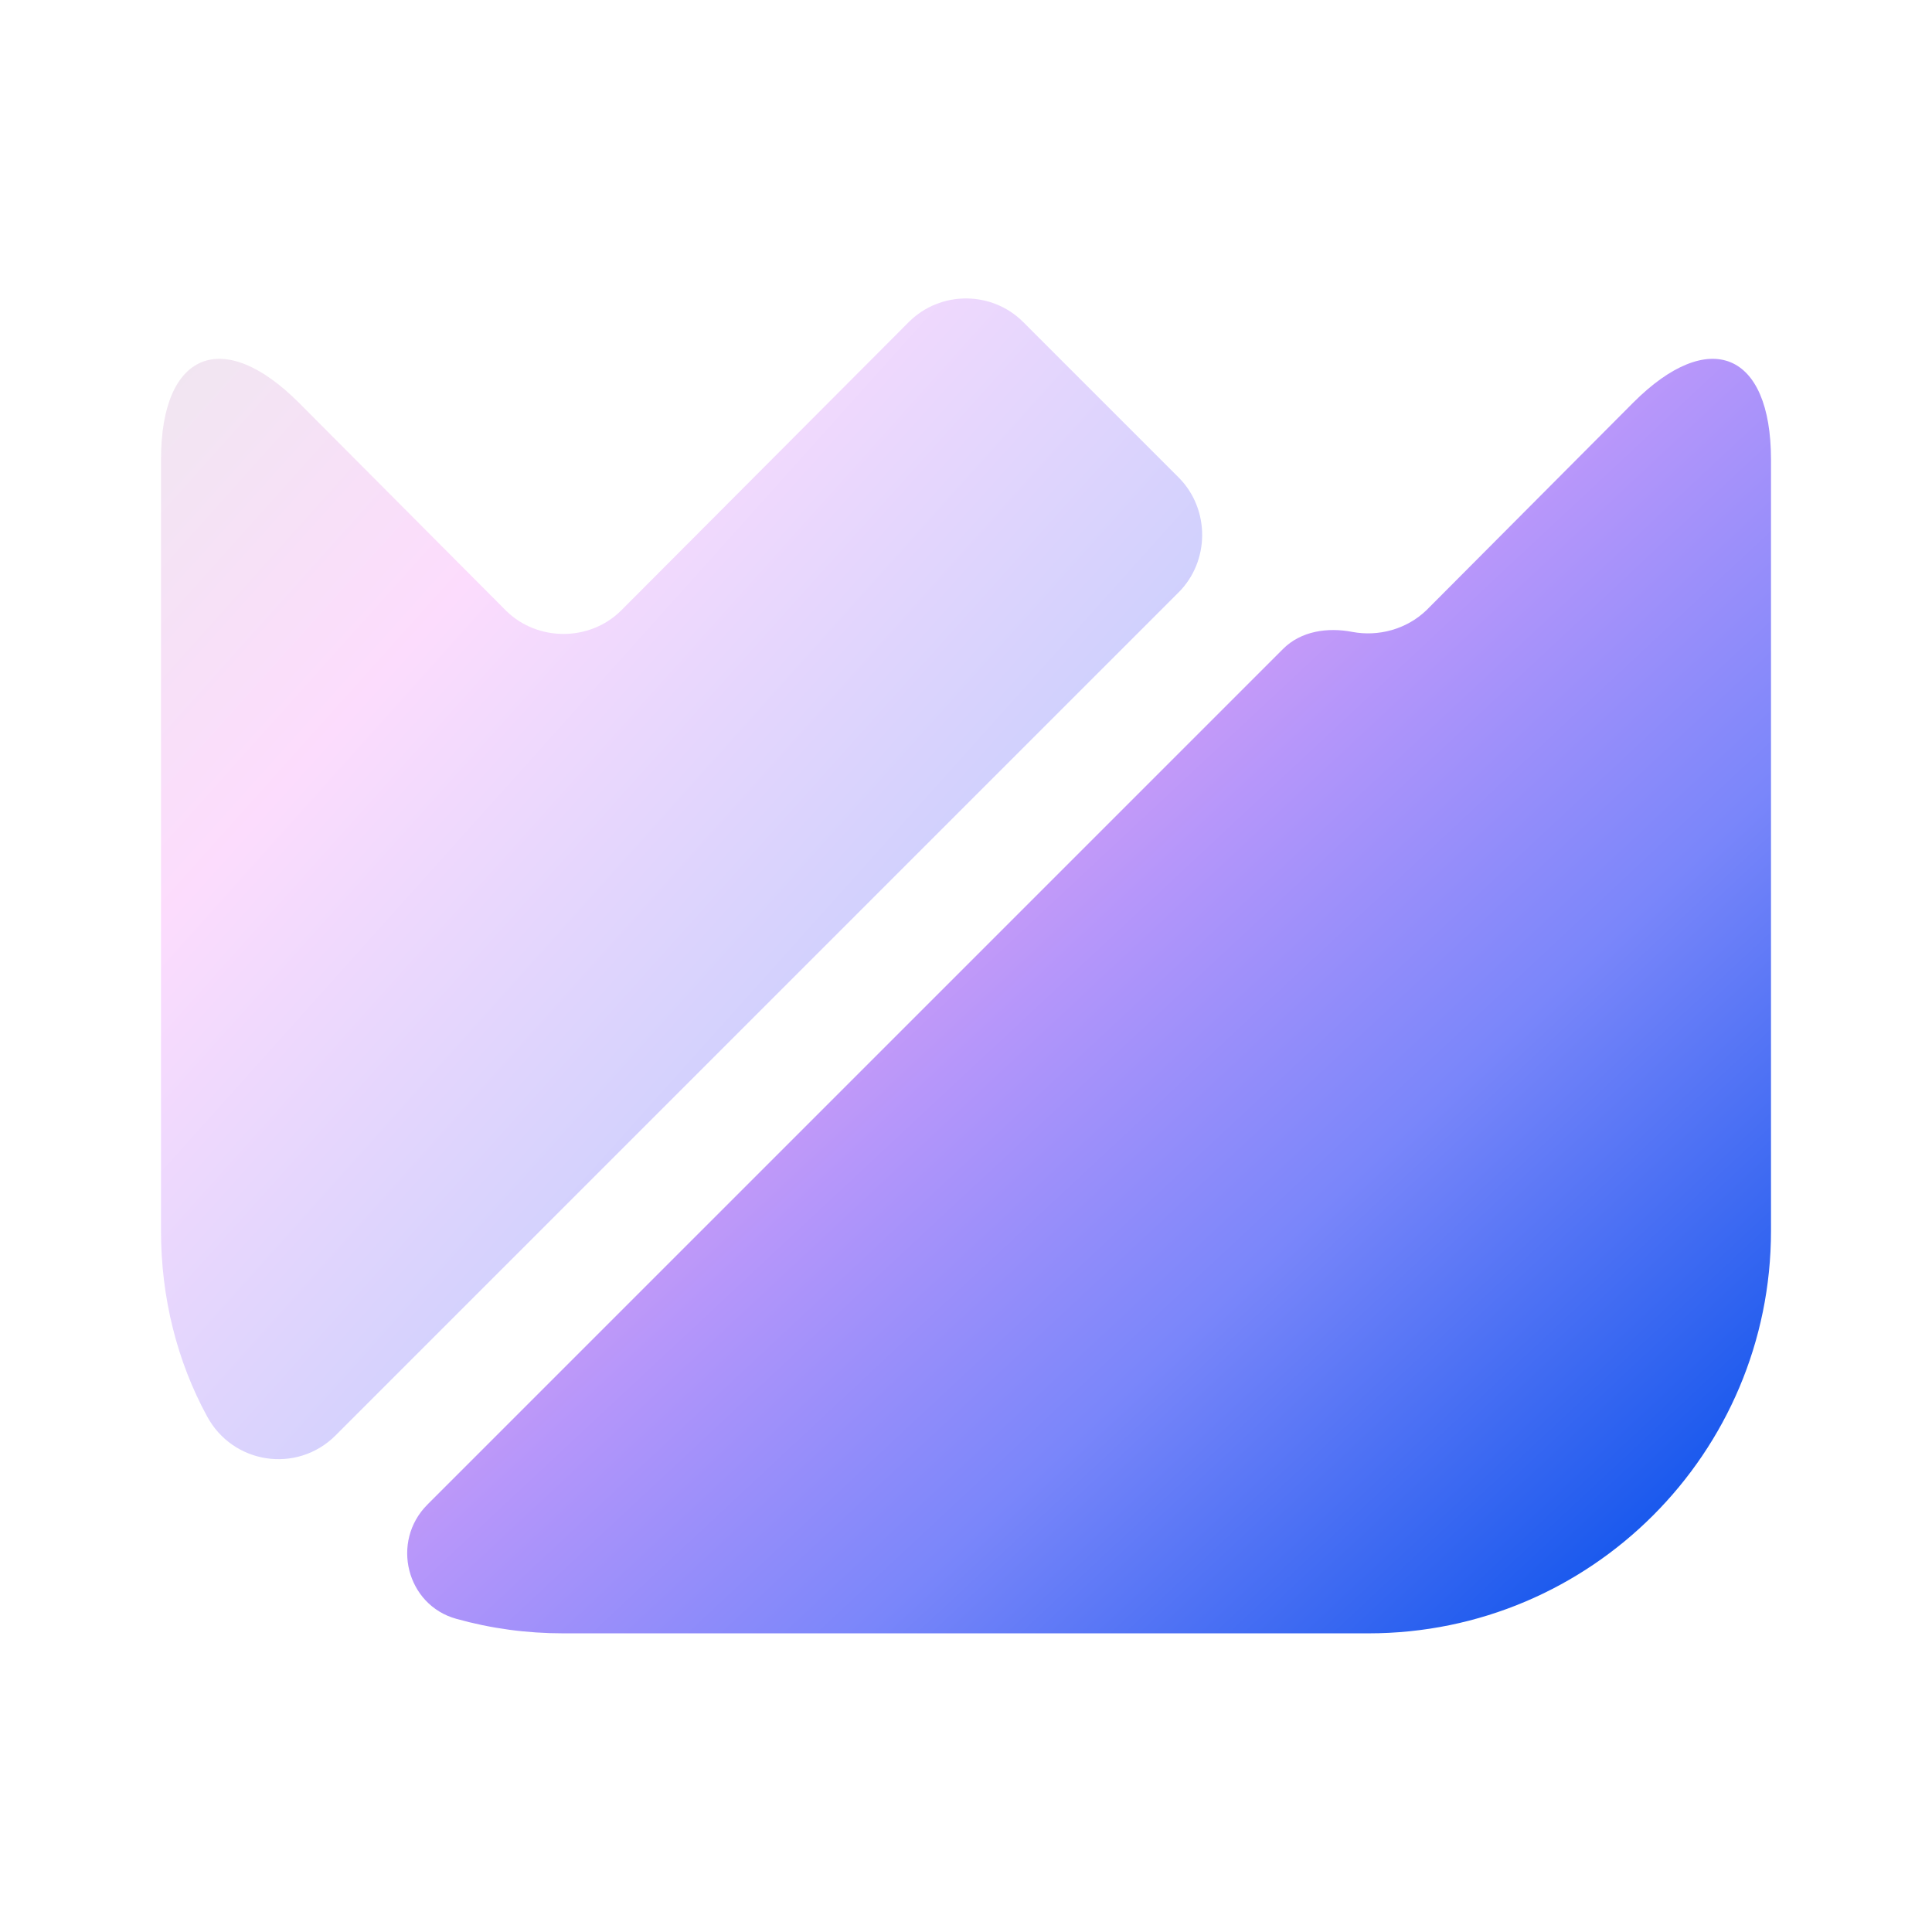 <svg width="48" height="48" viewBox="0 0 48 48" fill="none" xmlns="http://www.w3.org/2000/svg">
<path d="M44 11.42V30.58C44 36.1 39.52 40.58 34 40.58H14C13.08 40.58 12.2 40.46 11.34 40.22C10.1 39.88 9.7 38.3 10.62 37.38L31.88 16.12C32.32 15.68 32.98 15.58 33.6 15.7C34.24 15.82 34.94 15.64 35.44 15.16L40.58 10C42.46 8.12 44 8.74 44 11.42Z" fill="url(#paint0_linear_10759_2909)"/>
<path opacity="0.4" d="M29.28 14.72L8.34 35.66C7.38 36.62 5.78 36.38 5.14 35.18C4.4 33.82 4 32.24 4 30.58V11.42C4 8.74 5.54 8.12 7.42 10L12.58 15.18C13.36 15.94 14.64 15.94 15.42 15.18L22.58 8C23.36 7.22 24.64 7.22 25.42 8L29.3 11.88C30.06 12.66 30.06 13.94 29.28 14.72Z" fill="url(#paint1_linear_10759_2909)"/>
<defs>
<linearGradient id="paint0_linear_10759_2909" x1="10.116" y1="11.29" x2="41.709" y2="45.096" gradientUnits="userSpaceOnUse">
<stop stop-color="#DCC0DC"/>
<stop offset="0.23" stop-color="#F8A8F9"/>
<stop offset="0.63" stop-color="#7A86FA"/>
<stop offset="0.935" stop-color="#024EEA"/>
</linearGradient>
<linearGradient id="paint1_linear_10759_2909" x1="4" y1="9.578" x2="32.668" y2="35.293" gradientUnits="userSpaceOnUse">
<stop stop-color="#DCC0DC"/>
<stop offset="0.23" stop-color="#F8A8F9"/>
<stop offset="0.63" stop-color="#7A86FA"/>
<stop offset="0.935" stop-color="#024EEA"/>
</linearGradient>
</defs>
</svg>
